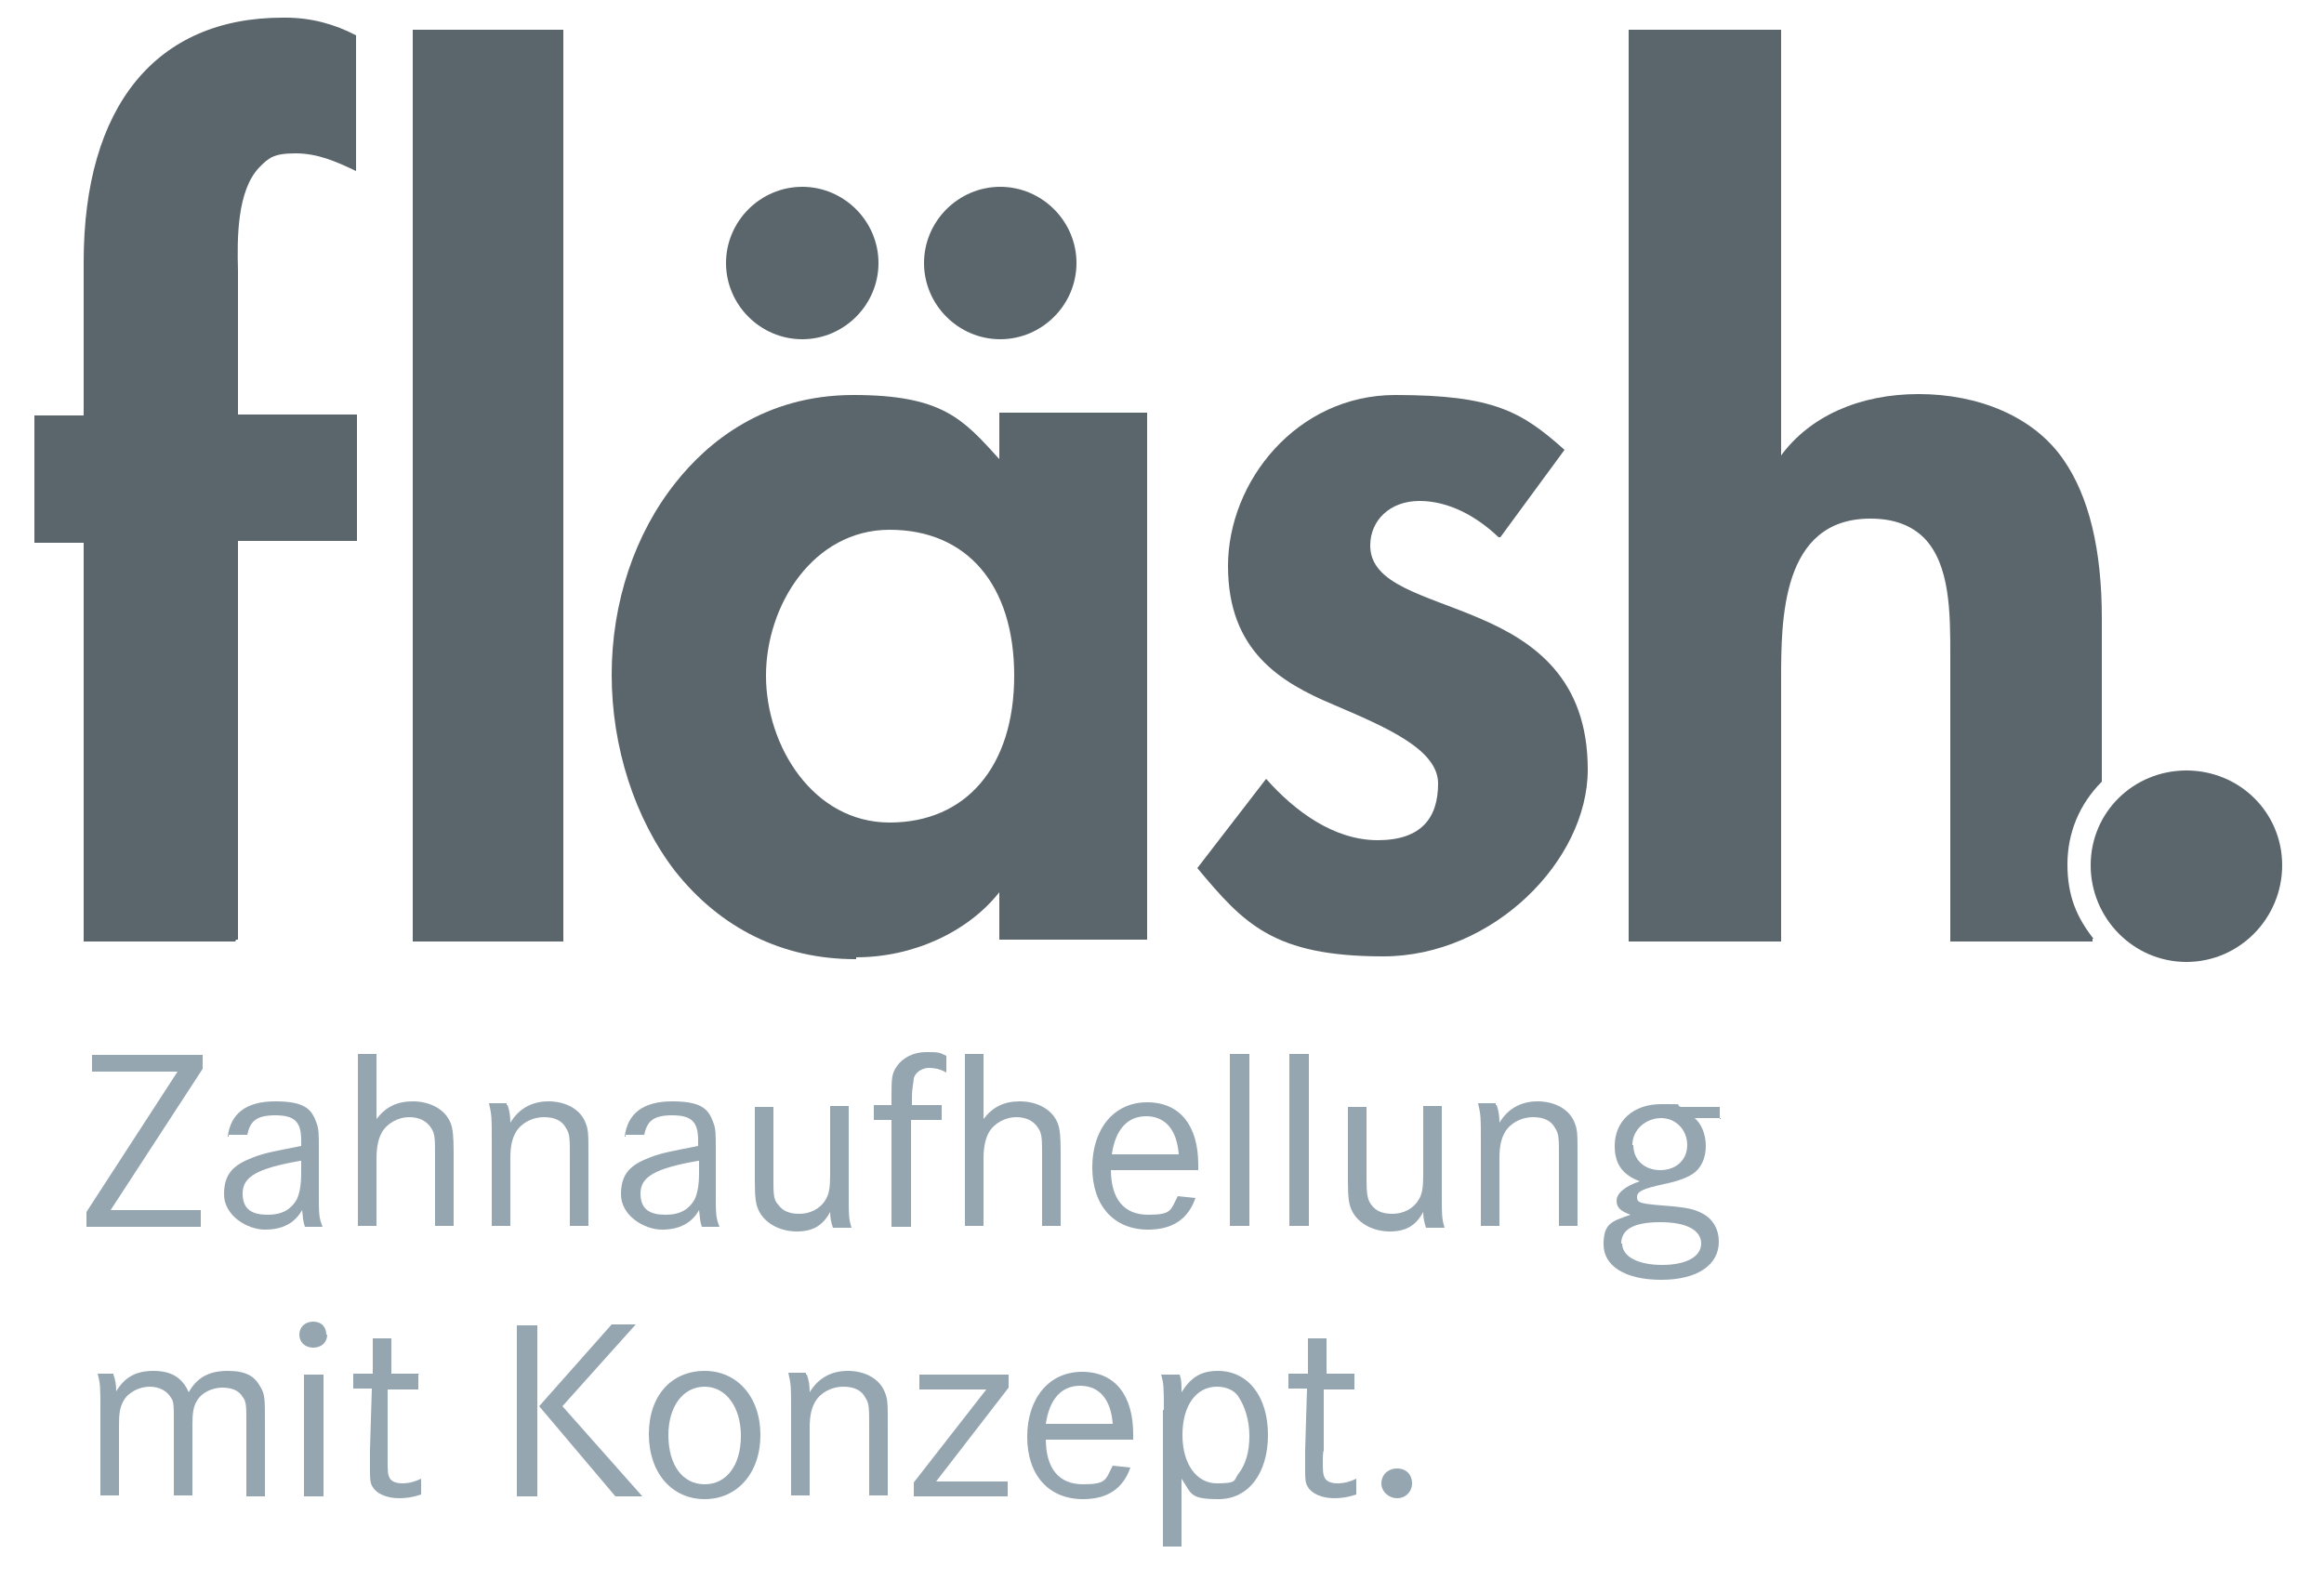 <?xml version="1.0" encoding="UTF-8"?>
<svg id="uuid-bdf39000-5d83-4c12-9117-d00f35e096d8" xmlns="http://www.w3.org/2000/svg" width="250" height="170" version="1.1" viewBox="0 0 250 170">
  <defs>
    <style>
      .cls-1 {
        fill: #5a666b;
      }

      .cls-1, .cls-2 {
        stroke-width: 0px;
      }

      .cls-2 {
        fill: #95a6b1;
      }
    </style>
  </defs>
  <path class="cls-1" d="M25.3,101.3H9.1s-.1,0-.1,0v-42.9H3.7s0,0,0,0v-13.7s0,0,0,0h5.3v-16.5C9,11.4,16.8,1.9,30.4,1.9h.3c2.8,0,5.3.7,7.6,1.9h0v14.5h0q0,.1,0,.1c-2.1-1-4.1-1.9-6.5-1.9s-2.9.5-3.9,1.5c-2.4,2.5-2.4,7.6-2.3,11.1v15.5h12.8s0,0,0,0v13.6s0,0,0,0h-12.8v42.9s0,0-.1,0h-.1Z"/>
  <path class="cls-1" d="M60.6,101.3h-16.2s0,0,0,0V3.2s0,0,0,0h16.2s0,0,0,0v97.9s0,0,0,0h0Z"/>
  <path class="cls-1" d="M86.3,36.5c-4.5,0-8.2-3.7-8.2-8.2s3.7-8.2,8.2-8.2,8.2,3.7,8.2,8.2-3.7,8.2-8.2,8.2h0Z"/>
  <path class="cls-1" d="M95.7,57c-8.2,0-13.3,8.1-13.3,15.7s5.1,15.8,13.3,15.8,13.4-6,13.4-15.8-5.1-15.7-13.4-15.7h0ZM92,103.2c-7.8,0-14.5-3.3-19.4-9.5-4.3-5.6-6.8-13.3-6.8-21.1s2.5-15.2,6.9-20.7c3.4-4.3,9.5-9.4,19.1-9.4s11.8,2.6,15.7,6.9v-5s0,0,0,0h15.9s0,0,0,0v56.7s0,0,0,0h-15.9s0,0,0,0v-5.1h0c-3.4,4.3-9.3,7-15.4,7h0v.2Z"/>
  <path class="cls-1" d="M107.6,36.5c-4.5,0-8.2-3.7-8.2-8.2s3.7-8.2,8.2-8.2,8.2,3.7,8.2,8.2-3.7,8.2-8.2,8.2h0Z"/>
  <path class="cls-1" d="M161.2,57.8c-2.3-2.2-5.3-3.9-8.5-3.9s-5.3,2.1-5.3,4.8c0,4.2,5.9,5.3,11.7,7.8,5.9,2.5,11.7,6.5,11.7,16.3s-10.2,20.1-22,20.1-15-3.5-20-9.5l7.4-9.6c3.1,3.5,7.3,6.6,12,6.6s6.5-2.4,6.5-6.1-5.7-6.1-11.3-8.5c-5.7-2.4-11.3-5.8-11.3-14.9s7.4-18.4,18-18.4,13.6,1.8,18.2,5.9l-6.9,9.4h-.2Z"/>
  <path class="cls-1" d="M245.5,93.1c0,5.7-4.6,10.4-10.3,10.4s-10.3-4.7-10.3-10.4,4.6-10.2,10.3-10.2,10.3,4.5,10.3,10.2h0Z"/>
  <path class="cls-1" d="M225.1,101.3h-15.2s-.1,0-.1,0v-30.7c0-4.6,0-9.8-2.8-12.7-1.4-1.4-3.3-2.1-5.8-2.1-9.6,0-9.6,10.9-9.6,17.4v28.1s0,0-.1,0h-16.2s-.1,0-.1,0V3.2s0,0,.1,0h16.2s.1,0,.1,0v45.8h0c3.1-4.2,8.4-6.6,14.8-6.6s12.4,2.4,15.6,7.1c2.7,3.9,4.1,9.6,4.1,17v17.6h0c-2.4,2.4-3.7,5.5-3.7,8.9s1,5.7,2.8,8h0q0,0-.1,0h0v.2Z"/>
  <path class="cls-2" d="M21.8,113.6v1.4l-9.9,15.2h9.7v1.8h-12.3v-1.6l9.8-15.1h-9.2v-1.8h11.9Z"/>
  <path class="cls-2" d="M24.5,122.3c.3-2.5,2-3.8,5.1-3.8s3.9.8,4.4,2.2c.3.7.3,1.3.3,2.9v4.9c0,2.1,0,2.5.4,3.5h-1.9c-.2-.6-.2-.9-.3-1.8-.8,1.4-2.1,2.1-4,2.1s-4.4-1.5-4.4-3.8,1.1-3.2,3.2-4c1.3-.5,2.6-.7,5.1-1.2v-.6c0-2-.7-2.7-2.8-2.7s-2.7.7-3,2.1h-2v.2ZM32.3,124.9c-4.6.8-6.2,1.7-6.2,3.5s1.1,2.3,2.7,2.3,2.5-.6,3.1-1.6c.3-.6.5-1.5.5-2.9v-1.3h0Z"/>
  <path class="cls-2" d="M40.5,113.4v7c1-1.3,2.2-1.9,3.9-1.9s3.1.7,3.8,1.8c.5.8.6,1.5.6,4.1v7.5h-2v-7.4c0-1.9,0-2.5-.4-3.1-.5-.8-1.3-1.2-2.4-1.2s-2.3.6-2.9,1.6c-.4.7-.6,1.6-.6,2.9v7.2h-2v-18.5h2Z"/>
  <path class="cls-2" d="M54.6,118.9c.2.6.3,1.1.3,1.9.9-1.5,2.3-2.3,4.1-2.3s3.3.8,3.9,2.1c.4.9.4,1.2.4,3.8v7.5h-2v-7.4c0-2,0-2.5-.4-3.1-.4-.8-1.2-1.2-2.4-1.2s-2.4.6-3,1.6c-.4.7-.6,1.5-.6,2.8v7.3h-2v-8.7c0-3.1,0-3.2-.3-4.5h1.9v.2Z"/>
  <path class="cls-2" d="M67.2,122.3c.3-2.5,2-3.8,5.1-3.8s3.9.8,4.4,2.2c.3.7.3,1.3.3,2.9v4.9c0,2.1,0,2.5.4,3.5h-1.9c-.2-.6-.2-.9-.3-1.8-.8,1.4-2.1,2.1-4,2.1s-4.4-1.5-4.4-3.8,1.1-3.2,3.2-4c1.3-.5,2.6-.7,5.1-1.2v-.6c0-2-.7-2.7-2.8-2.7s-2.7.7-3,2.1h-2v.2ZM75.1,124.9c-4.6.8-6.2,1.7-6.2,3.5s1.1,2.3,2.7,2.3,2.5-.6,3.1-1.6c.3-.6.5-1.5.5-2.9v-1.3h0Z"/>
  <path class="cls-2" d="M83.2,118.9v8c0,1.5,0,2.2.5,2.7.5.7,1.2,1,2.3,1s2.2-.5,2.8-1.5c.4-.6.5-1.4.5-2.7v-7.4h2v9.1c0,2.8,0,3,.3,4h-2c-.2-.6-.3-1.1-.3-1.7-.8,1.5-1.9,2.1-3.6,2.1s-3.3-.8-4-2.1c-.4-.7-.5-1.5-.5-3.3v-8h2v-.2Z"/>
  <path class="cls-2" d="M101.3,118.9v1.6h-3.3v11.5h-2.1v-11.5h-1.9v-1.6h1.9v-.8c0-2,0-2.6.6-3.4.6-.9,1.8-1.5,3.1-1.5s1.4,0,2.2.4v1.8c-.7-.4-1.3-.5-1.9-.5s-1.4.4-1.6,1.1c0,.4-.2,1-.2,2v.9h3.4-.2Z"/>
  <path class="cls-2" d="M105.8,113.4v7c1-1.3,2.2-1.9,3.9-1.9s3.1.7,3.8,1.8c.5.8.6,1.5.6,4.1v7.5h-2v-7.4c0-1.9,0-2.5-.4-3.1-.5-.8-1.3-1.2-2.4-1.2s-2.3.6-2.9,1.6c-.4.7-.6,1.6-.6,2.9v7.2h-2v-18.5h2Z"/>
  <path class="cls-2" d="M119.5,125.8c0,3.2,1.4,4.9,4,4.9s2.4-.5,3.2-2l1.9.2c-.8,2.3-2.5,3.4-5.1,3.4-3.7,0-6-2.6-6-6.7s2.3-7,5.9-7,5.5,2.6,5.5,6.7,0,.3,0,.6h-9.4ZM126.8,124.2c-.2-2.7-1.5-4.1-3.5-4.1s-3.3,1.4-3.7,4.1h7.2Z"/>
  <path class="cls-2" d="M134.4,113.4v18.5h-2.1v-18.5h2.1Z"/>
  <path class="cls-2" d="M140.8,113.4v18.5h-2.1v-18.5h2.1Z"/>
  <path class="cls-2" d="M147,118.9v8c0,1.5.1,2.2.5,2.7.5.7,1.2,1,2.3,1s2.2-.5,2.8-1.5c.4-.6.5-1.4.5-2.7v-7.4h2v9.1c0,2.8,0,3,.3,4h-2c-.2-.6-.3-1.1-.3-1.7-.8,1.5-1.9,2.1-3.6,2.1s-3.3-.8-4-2.1c-.4-.7-.5-1.5-.5-3.3v-8h2v-.2Z"/>
  <path class="cls-2" d="M161,118.9c.2.6.3,1.1.3,1.9.9-1.5,2.3-2.3,4.1-2.3s3.3.8,3.9,2.1c.4.9.4,1.2.4,3.8v7.5h-2v-7.4c0-2,0-2.5-.4-3.1-.4-.8-1.2-1.2-2.4-1.2s-2.4.6-3,1.6c-.4.7-.6,1.5-.6,2.8v7.3h-2v-8.7c0-3.1,0-3.2-.3-4.5h1.9v.2Z"/>
  <path class="cls-2" d="M185.1,120.3h-2.8c.7.6,1.2,1.7,1.2,3s-.5,2.4-1.4,3c-.6.4-1.6.8-3.1,1.1-2.3.5-2.9.8-2.9,1.4s.3.7,2.7.9c2.7.2,3.5.4,4.4.9,1.1.6,1.7,1.7,1.7,3,0,2.5-2.3,4.1-6.2,4.1s-6.2-1.5-6.2-3.8.9-2.5,2.9-3.2c-1.1-.4-1.5-.8-1.5-1.5s.7-1.5,2.5-2.1c-1.9-.7-2.7-1.9-2.7-3.8,0-2.7,2-4.5,5-4.5s1.3,0,2.1.3h4.2c0,0,0,1.3,0,1.3h.1ZM174.5,133.8c0,1.4,1.7,2.3,4.3,2.3s4.2-.9,4.2-2.3-1.5-2.3-4.4-2.3-4.2.8-4.2,2.3h0ZM175.7,123.2c0,1.6,1.2,2.7,2.9,2.7s2.9-1.1,2.9-2.7-1.2-2.9-2.8-2.9-3.1,1.2-3.1,2.9h.1Z"/>
  <path class="cls-2" d="M12.2,147.9c.2.5.3,1.1.3,1.8.9-1.5,2.1-2.2,4-2.2s3.1.7,3.8,2.3c.9-1.6,2.2-2.3,4.2-2.3s2.9.6,3.5,1.7c.5.8.5,1.3.5,3.8v8h-2v-8c0-1.7,0-2.2-.4-2.7-.4-.7-1.2-1-2.2-1s-2.2.5-2.7,1.4c-.4.6-.5,1.4-.5,2.5v7.7h-2v-7.7c0-2,0-2.4-.3-2.8-.4-.7-1.2-1.2-2.3-1.2s-2.3.6-2.8,1.5c-.4.7-.5,1.4-.5,2.6v7.6h-2v-9c0-2.7,0-3-.3-4.1h2-.3Z"/>
  <path class="cls-2" d="M35.2,143.6c0,.8-.6,1.4-1.5,1.4s-1.5-.6-1.5-1.4.6-1.4,1.5-1.4,1.4.6,1.4,1.4h0ZM34.8,147.9v13.1h-2.1v-13.1h2.1Z"/>
  <path class="cls-2" d="M45,147.9v1.6h-3.3v6.6c0,0,0,1,0,1,0,1.1,0,1.5.2,1.9s.7.6,1.4.6,1.4-.2,2-.5v1.7c-.9.3-1.6.4-2.4.4-1.3,0-2.4-.5-2.8-1.2-.3-.4-.3-1-.3-1.9v-2.1l.2-6.6h-2v-1.6h2.1v-3.8h2v3.8h3.2-.2Z"/>
  <path class="cls-2" d="M57.8,142.6v18.4h-2.2v-18.4h2.2ZM68.3,142.6l-7.8,8.7,8.6,9.7h-2.9l-8.2-9.7,7.8-8.8h2.6,0Z"/>
  <path class="cls-2" d="M81.8,154.4c0,4.1-2.5,6.9-6,6.9s-6-2.8-6-7,2.5-6.8,6-6.8,6,2.8,6,6.9h0ZM71.9,154.4c0,3.2,1.5,5.3,3.9,5.3s3.9-2.1,3.9-5.2-1.6-5.3-3.9-5.3-3.9,2.1-3.9,5.2Z"/>
  <path class="cls-2" d="M86.8,147.9c.2.6.3,1.1.3,1.9.9-1.5,2.3-2.3,4.1-2.3s3.3.8,3.9,2.1c.4.9.4,1.2.4,3.8v7.5h-2v-7.4c0-2,0-2.5-.4-3.1-.4-.8-1.2-1.2-2.4-1.2s-2.4.6-3,1.6c-.4.7-.6,1.5-.6,2.8v7.3h-2v-8.7c0-3.1,0-3.2-.3-4.5h1.9v.2Z"/>
  <path class="cls-2" d="M108.5,147.9v1.4l-7.8,10.1h7.7v1.6h-10.1v-1.5l7.8-10h-7.2v-1.6h9.6Z"/>
  <path class="cls-2" d="M112.5,154.8c0,3.2,1.4,4.9,4,4.9s2.4-.5,3.2-2l1.9.2c-.8,2.3-2.5,3.4-5.1,3.4-3.7,0-6-2.6-6-6.7s2.3-7,5.9-7,5.5,2.6,5.5,6.7,0,.3,0,.6h-9.4ZM119.7,153.2c-.2-2.7-1.5-4.1-3.5-4.1s-3.3,1.4-3.7,4.1h7.2Z"/>
  <path class="cls-2" d="M125.2,151.8c0-2.3,0-3-.3-3.9h2c.2.6.2.9.2,1.9,1-1.6,2.1-2.3,3.9-2.3,3.3,0,5.4,2.8,5.4,6.9s-2.1,6.9-5.3,6.9-2.9-.6-4-2.2v7.3h-2v-14.7h.1ZM127.2,154.4c0,3.1,1.5,5.2,3.7,5.2s1.8-.3,2.3-1c.8-1,1.2-2.4,1.2-4.1s-.5-3.3-1.3-4.4c-.5-.6-1.3-.9-2.2-.9-2.2,0-3.7,2-3.7,5.2h0Z"/>
  <path class="cls-2" d="M145.7,147.9v1.6h-3.3v6.6c-.1,0-.1,1-.1,1,0,1.1,0,1.5.2,1.9s.7.6,1.4.6,1.4-.2,2-.5v1.7c-.9.3-1.6.4-2.4.4-1.3,0-2.4-.5-2.8-1.2-.3-.4-.3-1-.3-1.9v-2.1l.2-6.6h-2v-1.6h2.1v-3.8h2v3.8h3.2-.2Z"/>
  <path class="cls-2" d="M151.9,159.6c0,.9-.7,1.6-1.6,1.6s-1.7-.7-1.7-1.6.7-1.6,1.7-1.6,1.6.7,1.6,1.6Z"/>
</svg>